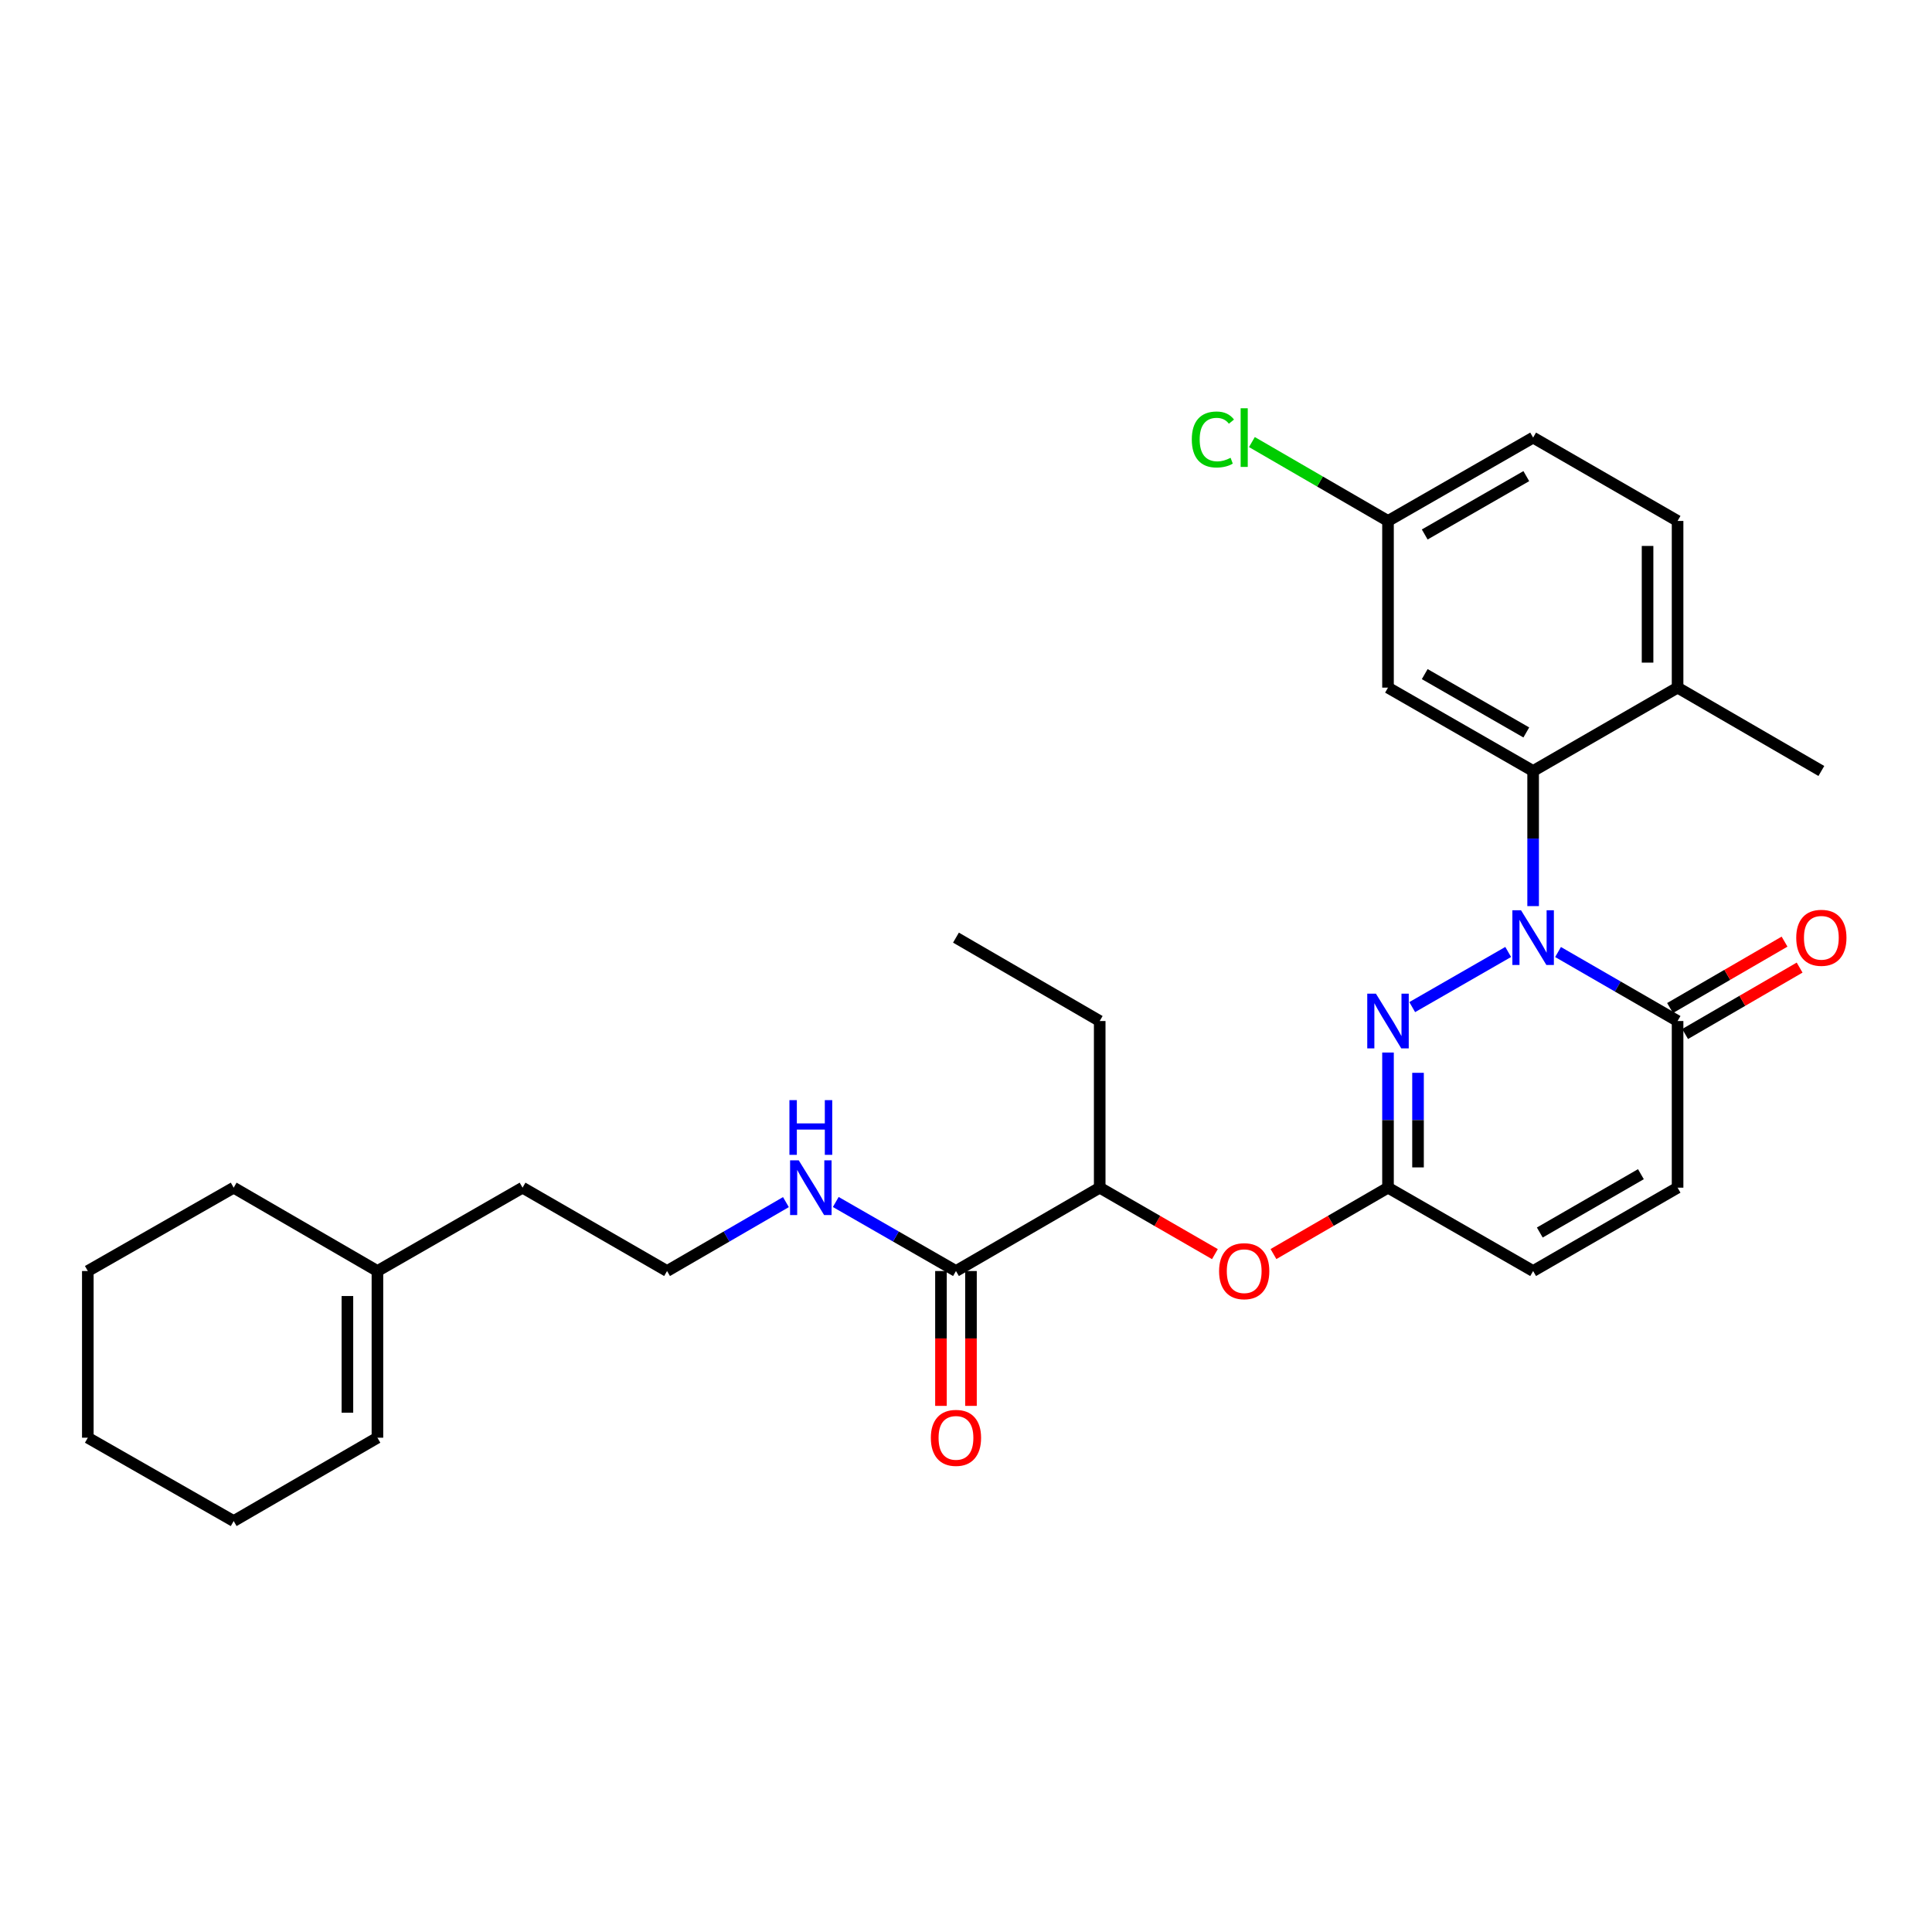 <?xml version='1.0' encoding='iso-8859-1'?>
<svg version='1.1' baseProfile='full'
              xmlns='http://www.w3.org/2000/svg'
                      xmlns:rdkit='http://www.rdkit.org/xml'
                      xmlns:xlink='http://www.w3.org/1999/xlink'
                  xml:space='preserve'
width='1000px' height='1000px' viewBox='0 0 1000 1000'>
<!-- END OF HEADER -->
<rect style='opacity:1.0;fill:#FFFFFF;stroke:none' width='1000' height='1000' x='0' y='0'> </rect>
<path class='bond-0' d='M 780.637,492.734 L 730.962,521.277' style='fill:none;fill-rule:evenodd;stroke:#0000FF;stroke-width:6px;stroke-linecap:butt;stroke-linejoin:miter;stroke-opacity:1' />
<path class='bond-1' d='M 793.543,469.002 L 793.543,434.031' style='fill:none;fill-rule:evenodd;stroke:#0000FF;stroke-width:6px;stroke-linecap:butt;stroke-linejoin:miter;stroke-opacity:1' />
<path class='bond-1' d='M 793.543,434.031 L 793.543,399.06' style='fill:none;fill-rule:evenodd;stroke:#000000;stroke-width:6px;stroke-linecap:butt;stroke-linejoin:miter;stroke-opacity:1' />
<path class='bond-2' d='M 806.441,492.764 L 837.377,510.622' style='fill:none;fill-rule:evenodd;stroke:#0000FF;stroke-width:6px;stroke-linecap:butt;stroke-linejoin:miter;stroke-opacity:1' />
<path class='bond-2' d='M 837.377,510.622 L 868.313,528.479' style='fill:none;fill-rule:evenodd;stroke:#000000;stroke-width:6px;stroke-linecap:butt;stroke-linejoin:miter;stroke-opacity:1' />
<path class='bond-3' d='M 718.428,544.795 L 718.428,579.767' style='fill:none;fill-rule:evenodd;stroke:#0000FF;stroke-width:6px;stroke-linecap:butt;stroke-linejoin:miter;stroke-opacity:1' />
<path class='bond-3' d='M 718.428,579.767 L 718.428,614.738' style='fill:none;fill-rule:evenodd;stroke:#000000;stroke-width:6px;stroke-linecap:butt;stroke-linejoin:miter;stroke-opacity:1' />
<path class='bond-3' d='M 733.965,555.287 L 733.965,579.767' style='fill:none;fill-rule:evenodd;stroke:#0000FF;stroke-width:6px;stroke-linecap:butt;stroke-linejoin:miter;stroke-opacity:1' />
<path class='bond-3' d='M 733.965,579.767 L 733.965,604.246' style='fill:none;fill-rule:evenodd;stroke:#000000;stroke-width:6px;stroke-linecap:butt;stroke-linejoin:miter;stroke-opacity:1' />
<path class='bond-7' d='M 793.543,399.06 L 718.428,355.917' style='fill:none;fill-rule:evenodd;stroke:#000000;stroke-width:6px;stroke-linecap:butt;stroke-linejoin:miter;stroke-opacity:1' />
<path class='bond-7' d='M 790.014,379.115 L 737.434,348.915' style='fill:none;fill-rule:evenodd;stroke:#000000;stroke-width:6px;stroke-linecap:butt;stroke-linejoin:miter;stroke-opacity:1' />
<path class='bond-9' d='M 793.543,399.06 L 868.313,355.917' style='fill:none;fill-rule:evenodd;stroke:#000000;stroke-width:6px;stroke-linecap:butt;stroke-linejoin:miter;stroke-opacity:1' />
<path class='bond-4' d='M 868.313,528.479 L 868.313,614.738' style='fill:none;fill-rule:evenodd;stroke:#000000;stroke-width:6px;stroke-linecap:butt;stroke-linejoin:miter;stroke-opacity:1' />
<path class='bond-11' d='M 872.211,535.199 L 901.843,518.013' style='fill:none;fill-rule:evenodd;stroke:#000000;stroke-width:6px;stroke-linecap:butt;stroke-linejoin:miter;stroke-opacity:1' />
<path class='bond-11' d='M 901.843,518.013 L 931.476,500.826' style='fill:none;fill-rule:evenodd;stroke:#FF0000;stroke-width:6px;stroke-linecap:butt;stroke-linejoin:miter;stroke-opacity:1' />
<path class='bond-11' d='M 864.416,521.758 L 894.048,504.572' style='fill:none;fill-rule:evenodd;stroke:#000000;stroke-width:6px;stroke-linecap:butt;stroke-linejoin:miter;stroke-opacity:1' />
<path class='bond-11' d='M 894.048,504.572 L 923.681,487.386' style='fill:none;fill-rule:evenodd;stroke:#FF0000;stroke-width:6px;stroke-linecap:butt;stroke-linejoin:miter;stroke-opacity:1' />
<path class='bond-8' d='M 718.428,614.738 L 688.787,631.918' style='fill:none;fill-rule:evenodd;stroke:#000000;stroke-width:6px;stroke-linecap:butt;stroke-linejoin:miter;stroke-opacity:1' />
<path class='bond-8' d='M 688.787,631.918 L 659.145,649.099' style='fill:none;fill-rule:evenodd;stroke:#FF0000;stroke-width:6px;stroke-linecap:butt;stroke-linejoin:miter;stroke-opacity:1' />
<path class='bond-29' d='M 718.428,614.738 L 793.543,657.88' style='fill:none;fill-rule:evenodd;stroke:#000000;stroke-width:6px;stroke-linecap:butt;stroke-linejoin:miter;stroke-opacity:1' />
<path class='bond-6' d='M 868.313,614.738 L 793.543,657.88' style='fill:none;fill-rule:evenodd;stroke:#000000;stroke-width:6px;stroke-linecap:butt;stroke-linejoin:miter;stroke-opacity:1' />
<path class='bond-6' d='M 849.332,607.751 L 796.993,637.951' style='fill:none;fill-rule:evenodd;stroke:#000000;stroke-width:6px;stroke-linecap:butt;stroke-linejoin:miter;stroke-opacity:1' />
<path class='bond-5' d='M 494.808,657.88 L 569.207,614.738' style='fill:none;fill-rule:evenodd;stroke:#000000;stroke-width:6px;stroke-linecap:butt;stroke-linejoin:miter;stroke-opacity:1' />
<path class='bond-13' d='M 487.04,657.88 L 487.04,692.78' style='fill:none;fill-rule:evenodd;stroke:#000000;stroke-width:6px;stroke-linecap:butt;stroke-linejoin:miter;stroke-opacity:1' />
<path class='bond-13' d='M 487.04,692.78 L 487.04,727.68' style='fill:none;fill-rule:evenodd;stroke:#FF0000;stroke-width:6px;stroke-linecap:butt;stroke-linejoin:miter;stroke-opacity:1' />
<path class='bond-13' d='M 502.577,657.88 L 502.577,692.78' style='fill:none;fill-rule:evenodd;stroke:#000000;stroke-width:6px;stroke-linecap:butt;stroke-linejoin:miter;stroke-opacity:1' />
<path class='bond-13' d='M 502.577,692.78 L 502.577,727.68' style='fill:none;fill-rule:evenodd;stroke:#FF0000;stroke-width:6px;stroke-linecap:butt;stroke-linejoin:miter;stroke-opacity:1' />
<path class='bond-14' d='M 494.808,657.88 L 463.699,640.015' style='fill:none;fill-rule:evenodd;stroke:#000000;stroke-width:6px;stroke-linecap:butt;stroke-linejoin:miter;stroke-opacity:1' />
<path class='bond-14' d='M 463.699,640.015 L 432.59,622.149' style='fill:none;fill-rule:evenodd;stroke:#0000FF;stroke-width:6px;stroke-linecap:butt;stroke-linejoin:miter;stroke-opacity:1' />
<path class='bond-17' d='M 718.428,355.917 L 718.428,269.641' style='fill:none;fill-rule:evenodd;stroke:#000000;stroke-width:6px;stroke-linecap:butt;stroke-linejoin:miter;stroke-opacity:1' />
<path class='bond-10' d='M 628.836,649.136 L 599.022,631.937' style='fill:none;fill-rule:evenodd;stroke:#FF0000;stroke-width:6px;stroke-linecap:butt;stroke-linejoin:miter;stroke-opacity:1' />
<path class='bond-10' d='M 599.022,631.937 L 569.207,614.738' style='fill:none;fill-rule:evenodd;stroke:#000000;stroke-width:6px;stroke-linecap:butt;stroke-linejoin:miter;stroke-opacity:1' />
<path class='bond-16' d='M 868.313,355.917 L 868.313,269.641' style='fill:none;fill-rule:evenodd;stroke:#000000;stroke-width:6px;stroke-linecap:butt;stroke-linejoin:miter;stroke-opacity:1' />
<path class='bond-16' d='M 852.776,342.976 L 852.776,282.582' style='fill:none;fill-rule:evenodd;stroke:#000000;stroke-width:6px;stroke-linecap:butt;stroke-linejoin:miter;stroke-opacity:1' />
<path class='bond-24' d='M 868.313,355.917 L 942.729,399.06' style='fill:none;fill-rule:evenodd;stroke:#000000;stroke-width:6px;stroke-linecap:butt;stroke-linejoin:miter;stroke-opacity:1' />
<path class='bond-23' d='M 569.207,614.738 L 569.207,528.479' style='fill:none;fill-rule:evenodd;stroke:#000000;stroke-width:6px;stroke-linecap:butt;stroke-linejoin:miter;stroke-opacity:1' />
<path class='bond-12' d='M 195.357,657.88 L 270.472,614.738' style='fill:none;fill-rule:evenodd;stroke:#000000;stroke-width:6px;stroke-linecap:butt;stroke-linejoin:miter;stroke-opacity:1' />
<path class='bond-15' d='M 195.357,657.88 L 195.357,744.157' style='fill:none;fill-rule:evenodd;stroke:#000000;stroke-width:6px;stroke-linecap:butt;stroke-linejoin:miter;stroke-opacity:1' />
<path class='bond-15' d='M 179.82,670.822 L 179.82,731.215' style='fill:none;fill-rule:evenodd;stroke:#000000;stroke-width:6px;stroke-linecap:butt;stroke-linejoin:miter;stroke-opacity:1' />
<path class='bond-22' d='M 195.357,657.88 L 120.95,614.738' style='fill:none;fill-rule:evenodd;stroke:#000000;stroke-width:6px;stroke-linecap:butt;stroke-linejoin:miter;stroke-opacity:1' />
<path class='bond-20' d='M 406.794,622.211 L 376.031,640.046' style='fill:none;fill-rule:evenodd;stroke:#0000FF;stroke-width:6px;stroke-linecap:butt;stroke-linejoin:miter;stroke-opacity:1' />
<path class='bond-20' d='M 376.031,640.046 L 345.268,657.88' style='fill:none;fill-rule:evenodd;stroke:#000000;stroke-width:6px;stroke-linecap:butt;stroke-linejoin:miter;stroke-opacity:1' />
<path class='bond-25' d='M 195.357,744.157 L 120.95,787.299' style='fill:none;fill-rule:evenodd;stroke:#000000;stroke-width:6px;stroke-linecap:butt;stroke-linejoin:miter;stroke-opacity:1' />
<path class='bond-18' d='M 868.313,269.641 L 793.543,226.498' style='fill:none;fill-rule:evenodd;stroke:#000000;stroke-width:6px;stroke-linecap:butt;stroke-linejoin:miter;stroke-opacity:1' />
<path class='bond-19' d='M 718.428,269.641 L 683.207,249.226' style='fill:none;fill-rule:evenodd;stroke:#000000;stroke-width:6px;stroke-linecap:butt;stroke-linejoin:miter;stroke-opacity:1' />
<path class='bond-19' d='M 683.207,249.226 L 647.985,228.811' style='fill:none;fill-rule:evenodd;stroke:#00CC00;stroke-width:6px;stroke-linecap:butt;stroke-linejoin:miter;stroke-opacity:1' />
<path class='bond-30' d='M 718.428,269.641 L 793.543,226.498' style='fill:none;fill-rule:evenodd;stroke:#000000;stroke-width:6px;stroke-linecap:butt;stroke-linejoin:miter;stroke-opacity:1' />
<path class='bond-30' d='M 737.434,276.643 L 790.014,246.443' style='fill:none;fill-rule:evenodd;stroke:#000000;stroke-width:6px;stroke-linecap:butt;stroke-linejoin:miter;stroke-opacity:1' />
<path class='bond-21' d='M 345.268,657.88 L 270.472,614.738' style='fill:none;fill-rule:evenodd;stroke:#000000;stroke-width:6px;stroke-linecap:butt;stroke-linejoin:miter;stroke-opacity:1' />
<path class='bond-27' d='M 120.95,614.738 L 45.455,657.88' style='fill:none;fill-rule:evenodd;stroke:#000000;stroke-width:6px;stroke-linecap:butt;stroke-linejoin:miter;stroke-opacity:1' />
<path class='bond-26' d='M 569.207,528.479 L 494.808,485.319' style='fill:none;fill-rule:evenodd;stroke:#000000;stroke-width:6px;stroke-linecap:butt;stroke-linejoin:miter;stroke-opacity:1' />
<path class='bond-31' d='M 120.95,787.299 L 45.455,744.157' style='fill:none;fill-rule:evenodd;stroke:#000000;stroke-width:6px;stroke-linecap:butt;stroke-linejoin:miter;stroke-opacity:1' />
<path class='bond-28' d='M 45.455,657.88 L 45.455,744.157' style='fill:none;fill-rule:evenodd;stroke:#000000;stroke-width:6px;stroke-linecap:butt;stroke-linejoin:miter;stroke-opacity:1' />
<path  class='atom-0' d='M 787.283 471.159
L 796.563 486.159
Q 797.483 487.639, 798.963 490.319
Q 800.443 492.999, 800.523 493.159
L 800.523 471.159
L 804.283 471.159
L 804.283 499.479
L 800.403 499.479
L 790.443 483.079
Q 789.283 481.159, 788.043 478.959
Q 786.843 476.759, 786.483 476.079
L 786.483 499.479
L 782.803 499.479
L 782.803 471.159
L 787.283 471.159
' fill='#0000FF'/>
<path  class='atom-1' d='M 712.168 514.319
L 721.448 529.319
Q 722.368 530.799, 723.848 533.479
Q 725.328 536.159, 725.408 536.319
L 725.408 514.319
L 729.168 514.319
L 729.168 542.639
L 725.288 542.639
L 715.328 526.239
Q 714.168 524.319, 712.928 522.119
Q 711.728 519.919, 711.368 519.239
L 711.368 542.639
L 707.688 542.639
L 707.688 514.319
L 712.168 514.319
' fill='#0000FF'/>
<path  class='atom-9' d='M 630.994 657.96
Q 630.994 651.16, 634.354 647.36
Q 637.714 643.56, 643.994 643.56
Q 650.274 643.56, 653.634 647.36
Q 656.994 651.16, 656.994 657.96
Q 656.994 664.84, 653.594 668.76
Q 650.194 672.64, 643.994 672.64
Q 637.754 672.64, 634.354 668.76
Q 630.994 664.88, 630.994 657.96
M 643.994 669.44
Q 648.314 669.44, 650.634 666.56
Q 652.994 663.64, 652.994 657.96
Q 652.994 652.4, 650.634 649.6
Q 648.314 646.76, 643.994 646.76
Q 639.674 646.76, 637.314 649.56
Q 634.994 652.36, 634.994 657.96
Q 634.994 663.68, 637.314 666.56
Q 639.674 669.44, 643.994 669.44
' fill='#FF0000'/>
<path  class='atom-12' d='M 929.729 485.399
Q 929.729 478.599, 933.089 474.799
Q 936.449 470.999, 942.729 470.999
Q 949.009 470.999, 952.369 474.799
Q 955.729 478.599, 955.729 485.399
Q 955.729 492.279, 952.329 496.199
Q 948.929 500.079, 942.729 500.079
Q 936.489 500.079, 933.089 496.199
Q 929.729 492.319, 929.729 485.399
M 942.729 496.879
Q 947.049 496.879, 949.369 493.999
Q 951.729 491.079, 951.729 485.399
Q 951.729 479.839, 949.369 477.039
Q 947.049 474.199, 942.729 474.199
Q 938.409 474.199, 936.049 476.999
Q 933.729 479.799, 933.729 485.399
Q 933.729 491.119, 936.049 493.999
Q 938.409 496.879, 942.729 496.879
' fill='#FF0000'/>
<path  class='atom-14' d='M 481.808 744.237
Q 481.808 737.437, 485.168 733.637
Q 488.528 729.837, 494.808 729.837
Q 501.088 729.837, 504.448 733.637
Q 507.808 737.437, 507.808 744.237
Q 507.808 751.117, 504.408 755.037
Q 501.008 758.917, 494.808 758.917
Q 488.568 758.917, 485.168 755.037
Q 481.808 751.157, 481.808 744.237
M 494.808 755.717
Q 499.128 755.717, 501.448 752.837
Q 503.808 749.917, 503.808 744.237
Q 503.808 738.677, 501.448 735.877
Q 499.128 733.037, 494.808 733.037
Q 490.488 733.037, 488.128 735.837
Q 485.808 738.637, 485.808 744.237
Q 485.808 749.957, 488.128 752.837
Q 490.488 755.717, 494.808 755.717
' fill='#FF0000'/>
<path  class='atom-15' d='M 413.424 600.578
L 422.704 615.578
Q 423.624 617.058, 425.104 619.738
Q 426.584 622.418, 426.664 622.578
L 426.664 600.578
L 430.424 600.578
L 430.424 628.898
L 426.544 628.898
L 416.584 612.498
Q 415.424 610.578, 414.184 608.378
Q 412.984 606.178, 412.624 605.498
L 412.624 628.898
L 408.944 628.898
L 408.944 600.578
L 413.424 600.578
' fill='#0000FF'/>
<path  class='atom-15' d='M 408.604 569.426
L 412.444 569.426
L 412.444 581.466
L 426.924 581.466
L 426.924 569.426
L 430.764 569.426
L 430.764 597.746
L 426.924 597.746
L 426.924 584.666
L 412.444 584.666
L 412.444 597.746
L 408.604 597.746
L 408.604 569.426
' fill='#0000FF'/>
<path  class='atom-20' d='M 616.874 227.478
Q 616.874 220.438, 620.154 216.758
Q 623.474 213.038, 629.754 213.038
Q 635.594 213.038, 638.714 217.158
L 636.074 219.318
Q 633.794 216.318, 629.754 216.318
Q 625.474 216.318, 623.194 219.198
Q 620.954 222.038, 620.954 227.478
Q 620.954 233.078, 623.274 235.958
Q 625.634 238.838, 630.194 238.838
Q 633.314 238.838, 636.954 236.958
L 638.074 239.958
Q 636.594 240.918, 634.354 241.478
Q 632.114 242.038, 629.634 242.038
Q 623.474 242.038, 620.154 238.278
Q 616.874 234.518, 616.874 227.478
' fill='#00CC00'/>
<path  class='atom-20' d='M 642.154 211.318
L 645.834 211.318
L 645.834 241.678
L 642.154 241.678
L 642.154 211.318
' fill='#00CC00'/>
</svg>
